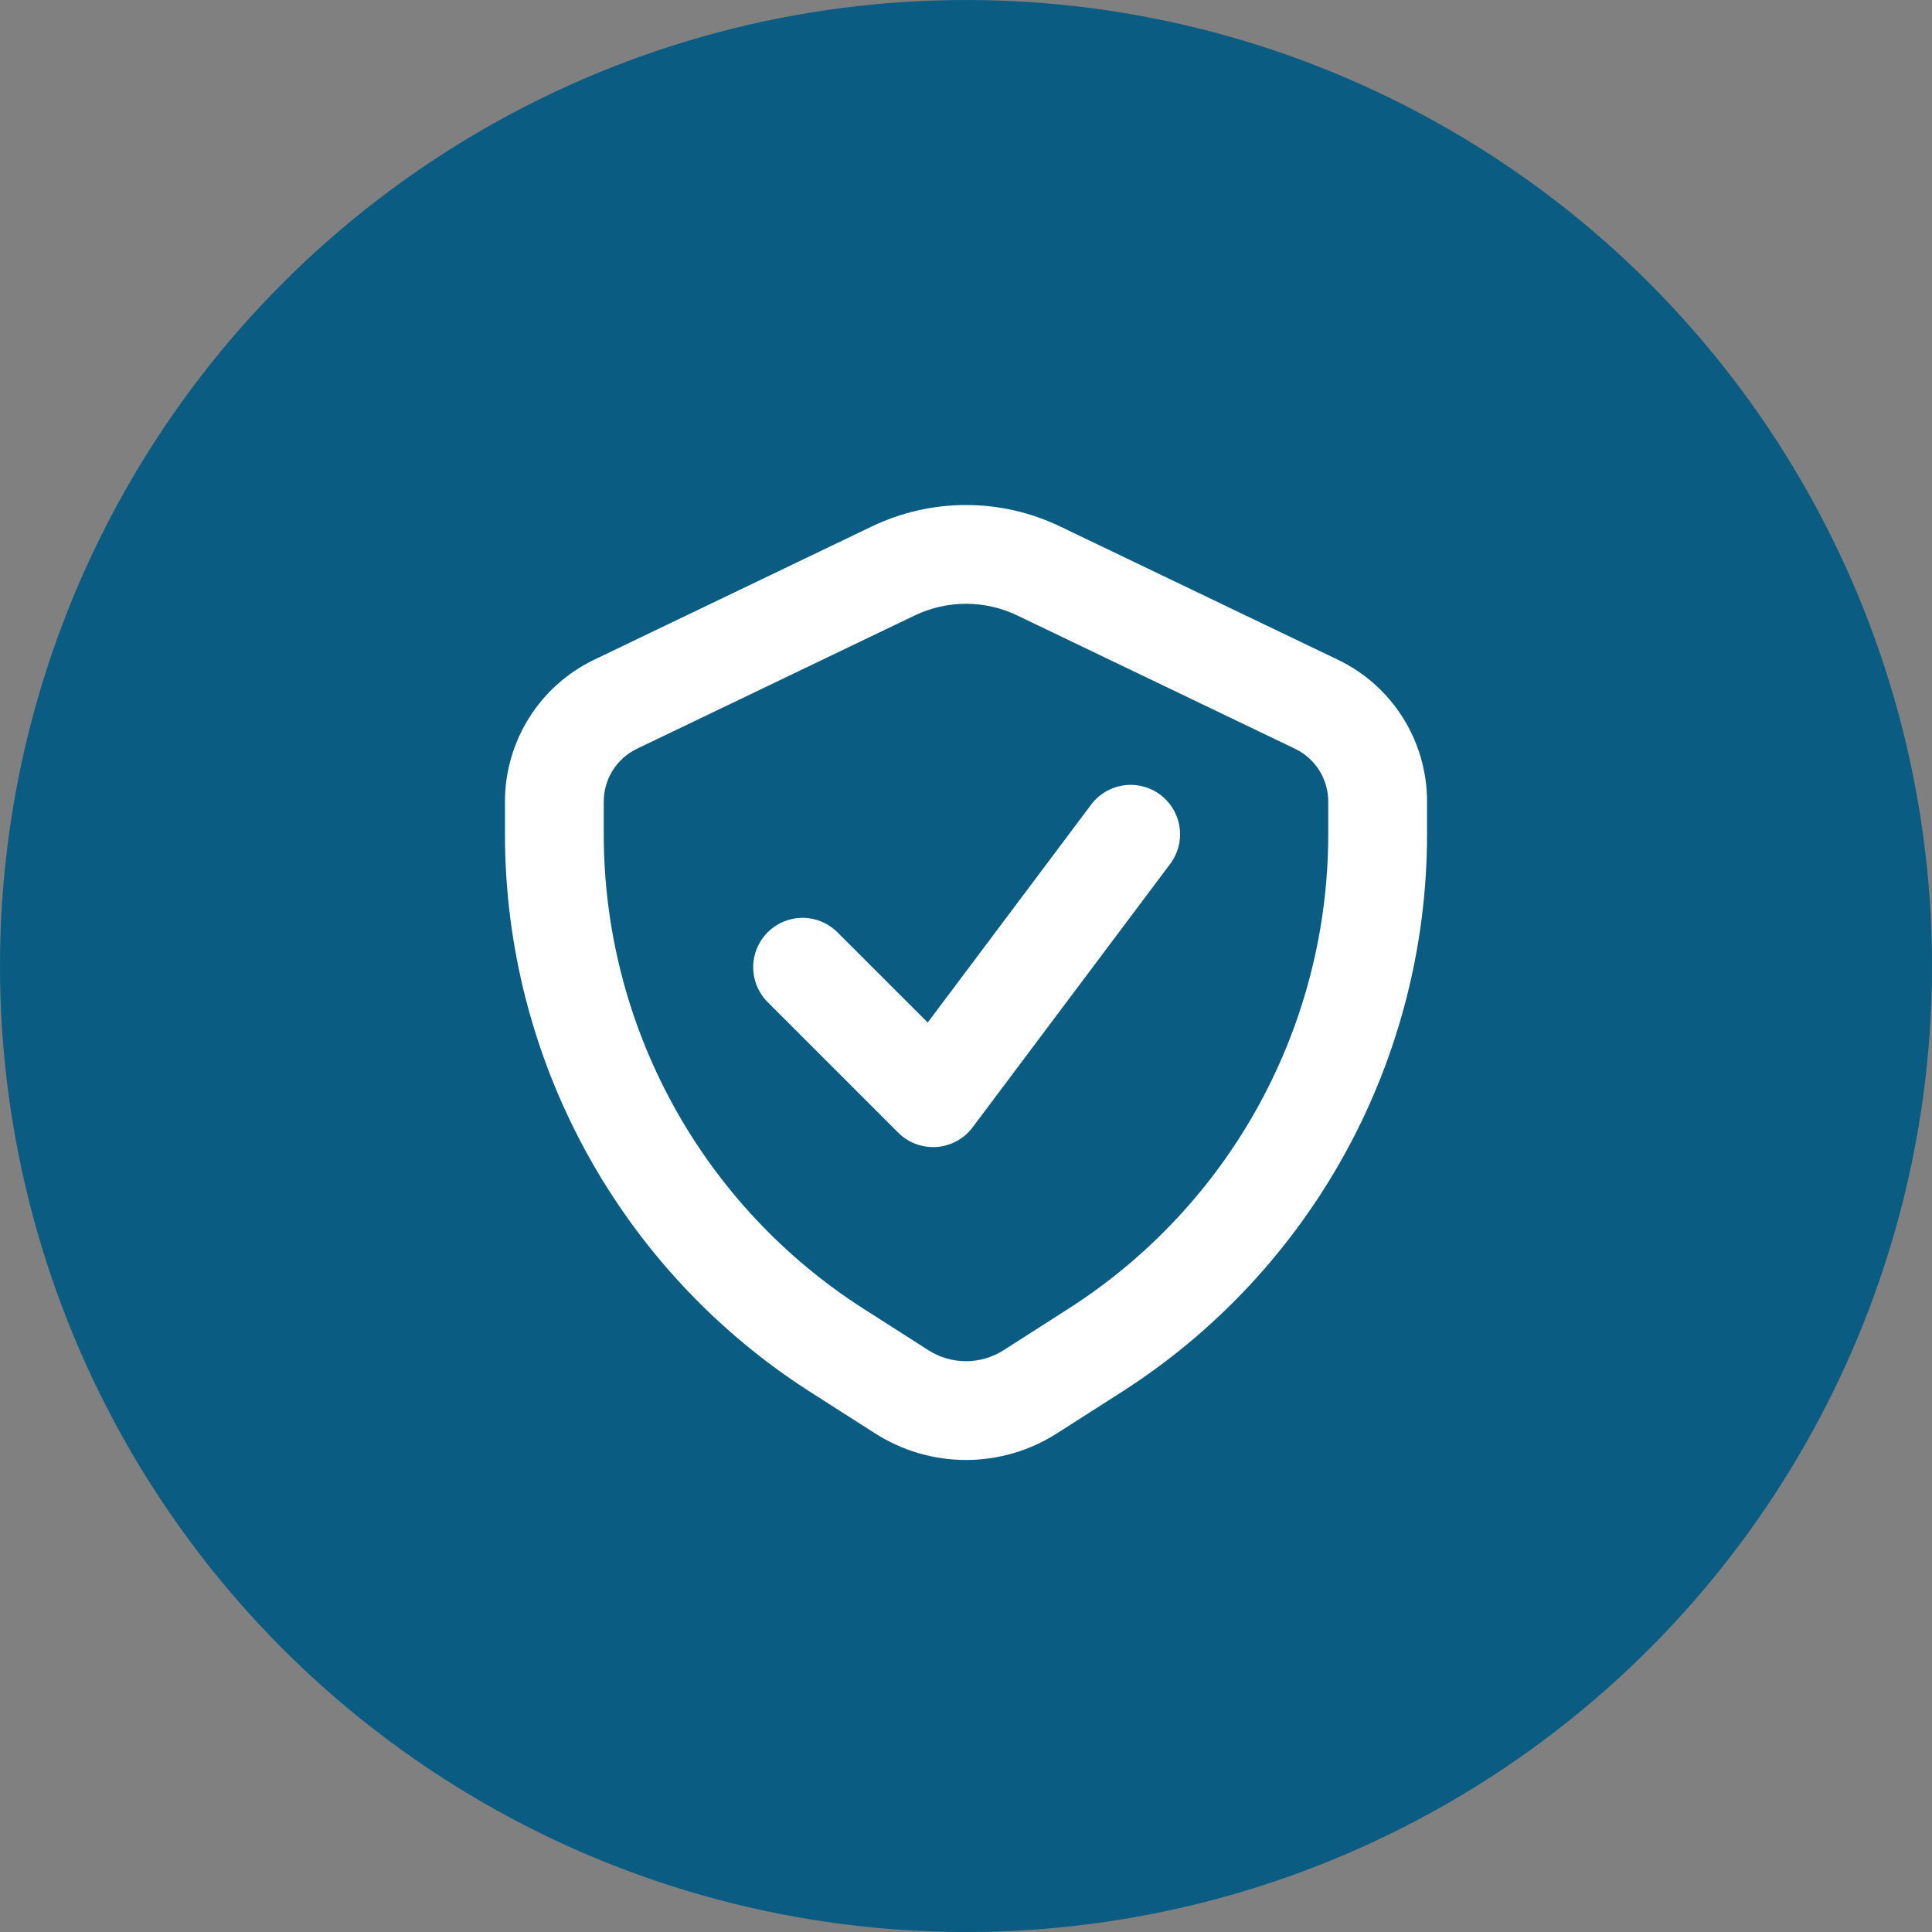 <?xml version="1.0" encoding="UTF-8"?> <svg xmlns="http://www.w3.org/2000/svg" width="110" height="110" viewBox="0 0 110 110" fill="none"><rect x="0" y="0" width="110" height="110" fill="#808080" stroke="none"/><circle cx="55" cy="55" r="55" fill="#0A5C83"></circle><path fill-rule="evenodd" clip-rule="evenodd" d="M36.261 42.633L52.086 35.039C52.996 34.603 53.992 34.377 55 34.377C56.008 34.377 57.004 34.603 57.914 35.039L73.739 42.633C74.303 42.905 74.779 43.331 75.113 43.861C75.447 44.392 75.624 45.006 75.625 45.633V47.5C75.625 52.88 74.271 58.172 71.688 62.892C69.106 67.611 65.377 71.604 60.846 74.504L57.149 76.87C56.508 77.282 55.762 77.501 55 77.501C54.238 77.501 53.492 77.282 52.851 76.87L49.154 74.507C44.622 71.607 40.893 67.613 38.311 62.894C35.728 58.174 34.375 52.88 34.375 47.5V45.633C34.375 44.354 35.11 43.188 36.261 42.633ZM49.649 29.969L33.828 37.562C32.308 38.294 31.025 39.439 30.127 40.866C29.228 42.294 28.751 43.946 28.75 45.633V47.5C28.75 53.824 30.34 60.046 33.376 65.593C36.411 71.14 40.794 75.835 46.12 79.244L49.818 81.606C51.364 82.598 53.163 83.125 55 83.125C56.837 83.125 58.636 82.598 60.182 81.606L63.88 79.244C69.206 75.835 73.588 71.14 76.624 65.593C79.659 60.046 81.25 53.824 81.25 47.5V45.633C81.25 42.19 79.278 39.051 76.172 37.562L60.347 29.969C58.678 29.169 56.851 28.754 55 28.754C53.149 28.754 51.318 29.169 49.649 29.969ZM66.625 49.188C66.847 48.892 67.008 48.556 67.1 48.198C67.191 47.84 67.212 47.468 67.159 47.102C67.107 46.737 66.983 46.385 66.795 46.067C66.607 45.749 66.358 45.472 66.062 45.25C65.767 45.028 65.431 44.867 65.073 44.776C64.715 44.684 64.343 44.663 63.977 44.716C63.612 44.768 63.26 44.892 62.942 45.08C62.624 45.268 62.347 45.517 62.125 45.812L52.821 58.218L47.612 53.013C47.079 52.516 46.374 52.245 45.645 52.258C44.917 52.271 44.222 52.566 43.706 53.081C43.191 53.597 42.896 54.292 42.883 55.02C42.87 55.749 43.141 56.454 43.638 56.987L51.138 64.487C51.422 64.772 51.765 64.993 52.142 65.133C52.52 65.274 52.923 65.332 53.325 65.304C53.727 65.276 54.117 65.161 54.471 64.969C54.825 64.776 55.133 64.51 55.375 64.188L66.625 49.188Z" fill="white"></path></svg> 